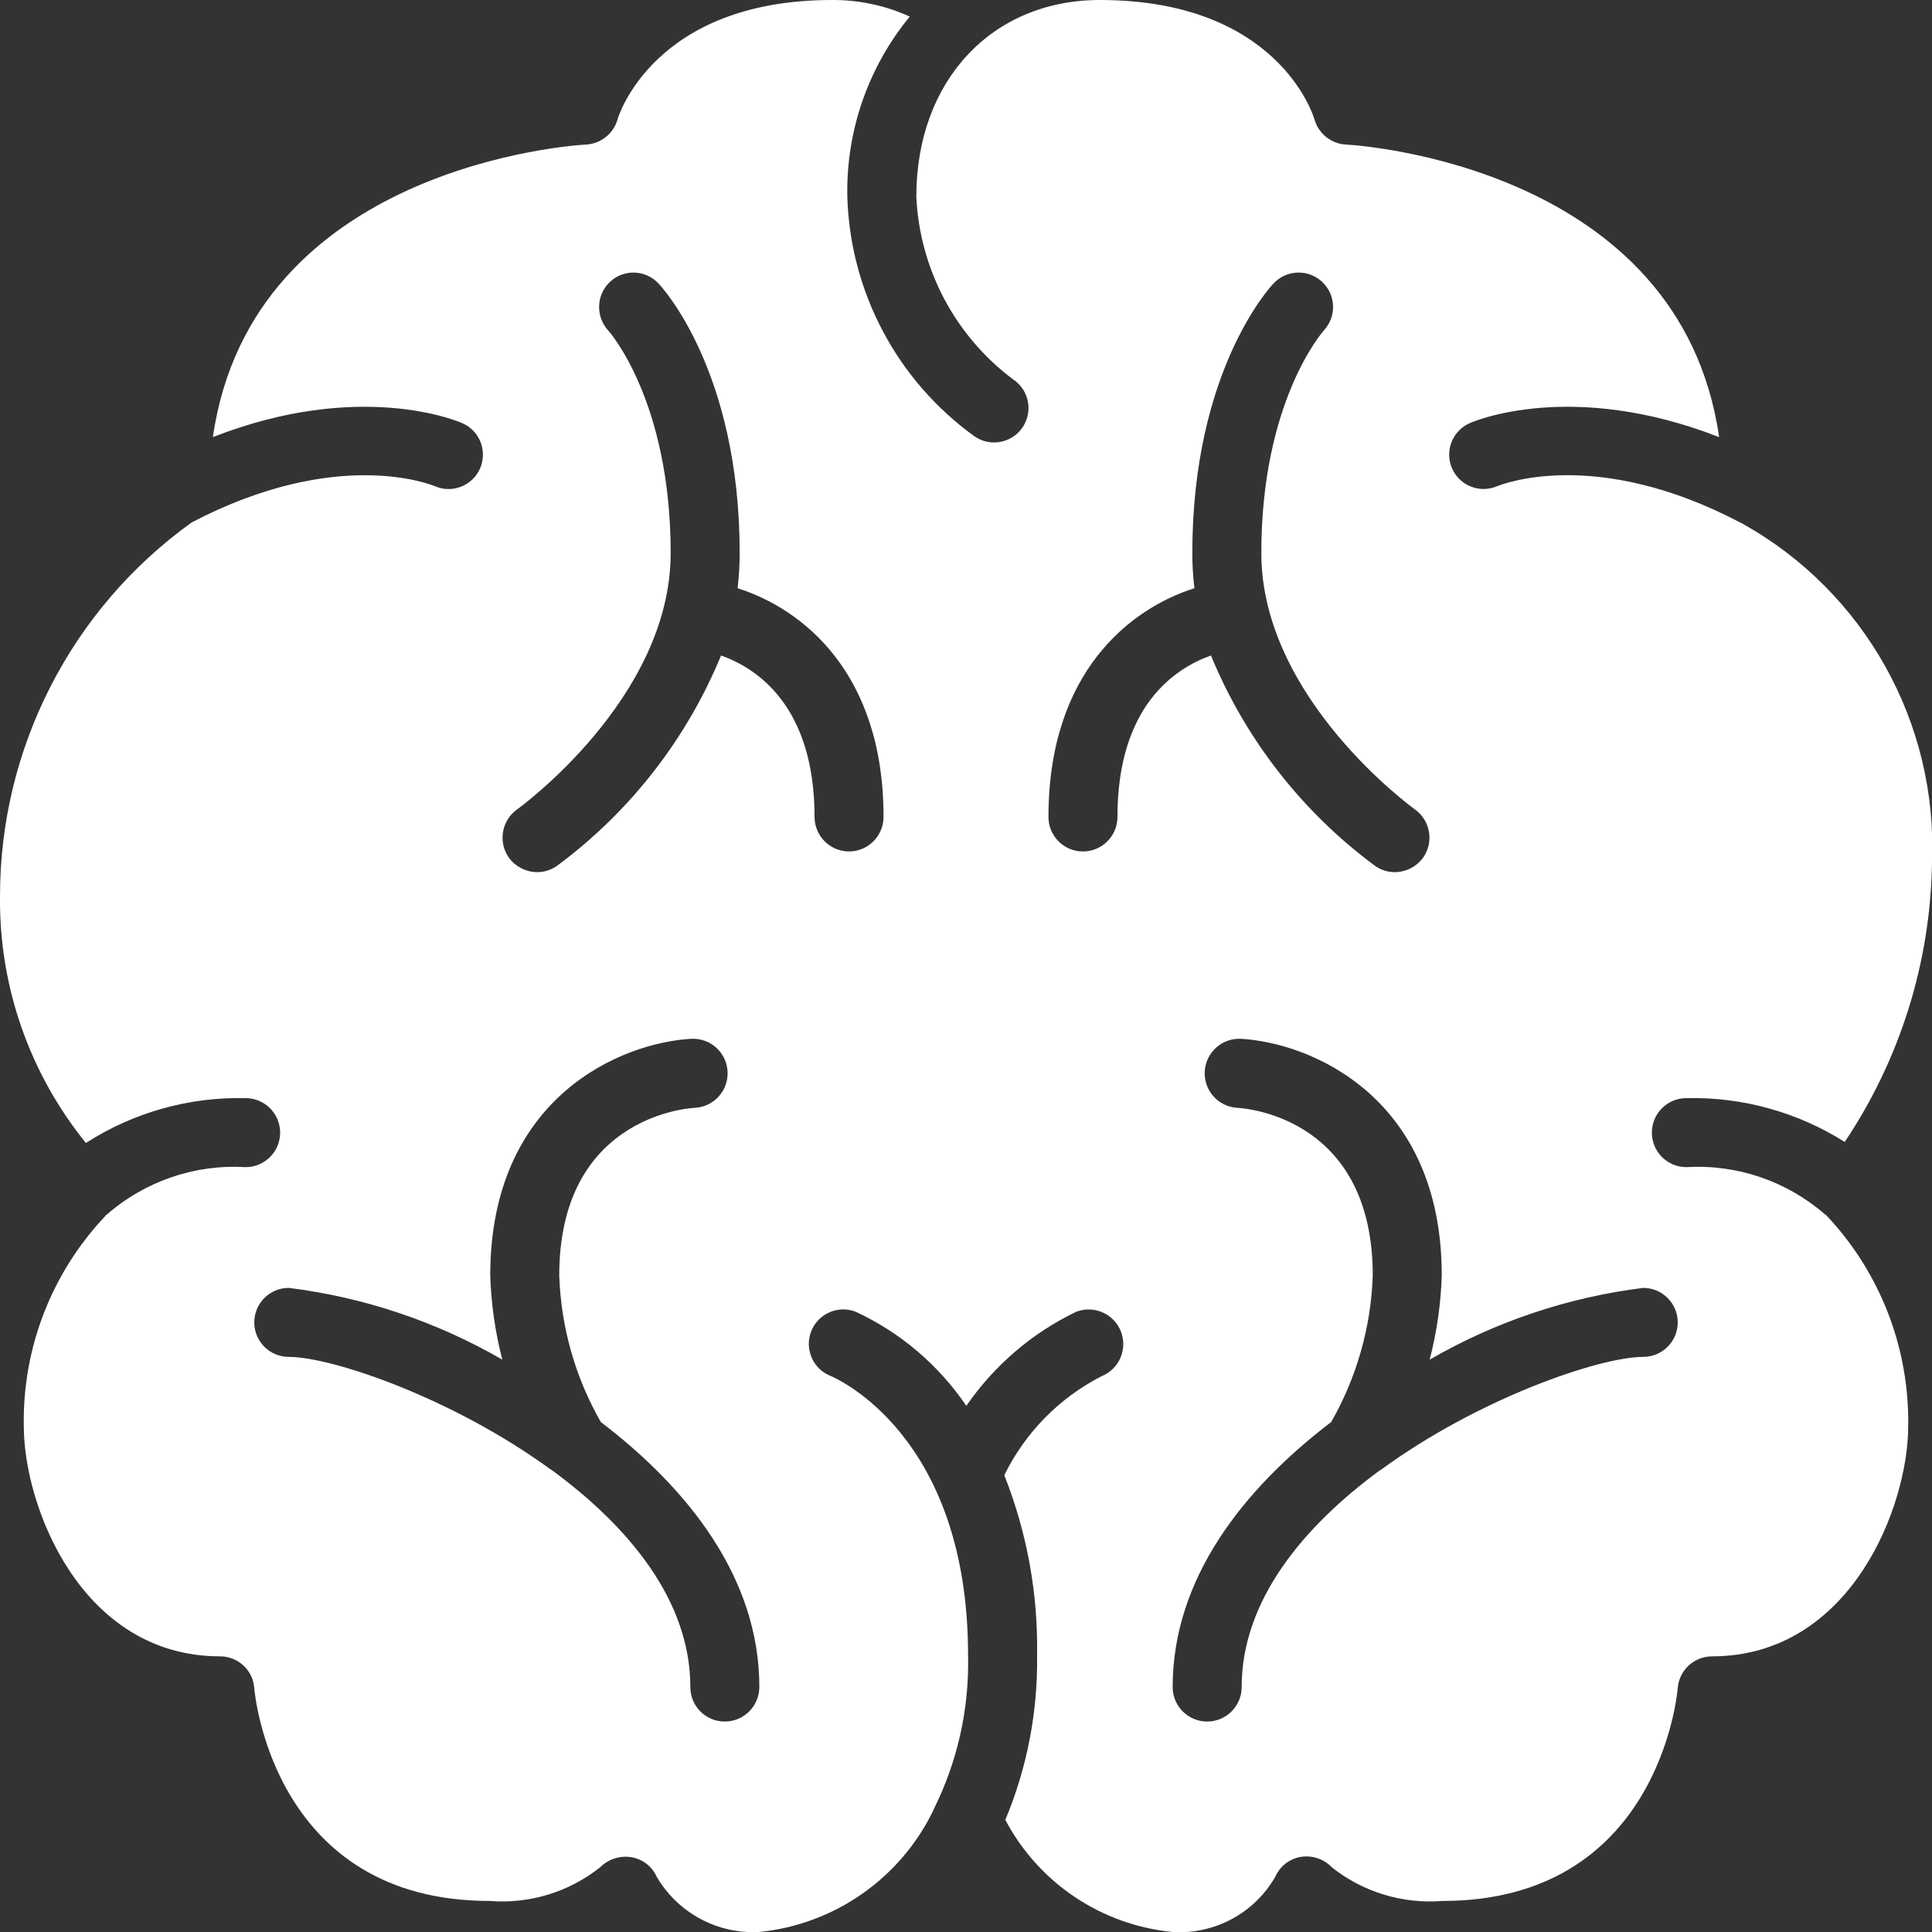 <svg xmlns="http://www.w3.org/2000/svg" xmlns:xlink="http://www.w3.org/1999/xlink" width="56px" height="56px" viewBox="0 0 56 56" version="1.1">
    <rect x="0" y="0" width="56" height="56" fill="#333333" stroke="none"/>
    <!-- Generator: Sketch 62 (91390) - https://sketch.com -->
    <title>002  brainn lobes2 - Solid</title>
    <desc>Created with Sketch.</desc>
    <g id="Interiors" stroke="none" stroke-width="1" fill="none" fill-rule="evenodd">
        <g id="Preclarus-Copy" transform="translate(-874, -1059)" fill="#FFFFFF" fill-rule="nonzero">
            <g id="002--brainn-lobes2---Solid" transform="translate(874, 1059)">
                <path d="M52.93,35.22 C52.925,35.214 52.918,35.211 52.91,35.21 C51.8,34.238 50.353,33.742 48.88,33.83 C48.328,33.83 47.88,33.382 47.88,32.83 C47.88,32.278 48.328,31.83 48.88,31.83 C50.502,31.792 52.098,32.234 53.47,33.1 C55.078,30.701 55.957,27.888 56,25 C56.169,20.953 54.046,17.156 50.51,15.18 C50.5,15.17 50.5,15.17 50.49,15.17 C50.48,15.16 50.48,15.16 50.47,15.16 C46.24,12.93 43.52,14.05 43.4,14.09 C42.898,14.309 42.314,14.082 42.091,13.582 C41.869,13.082 42.092,12.496 42.59,12.27 C42.72,12.21 45.55,11 49.83,12.67 C48.7,4.84 39.43,4.21 39.01,4.19 C38.582,4.165 38.217,3.872 38.1,3.46 C38.06,3.32 37.02,-9.05416208e-05 31.88,-9.05416208e-05 C28.75,-9.05416208e-05 26.56,2.34 26.56,5.7 C26.656,7.798 27.687,9.743 29.37,11 C29.667,11.199 29.834,11.542 29.809,11.899 C29.783,12.255 29.569,12.571 29.247,12.726 C28.925,12.881 28.545,12.852 28.25,12.65 C26.005,11.034 24.641,8.465 24.56,5.7 C24.521,3.8 25.163,1.948 26.37,0.48 C25.664,0.159 24.896,-0.005 24.12,-9.05416208e-05 C18.92,-9.05416208e-05 17.91,3.42 17.9,3.46 C17.783,3.872 17.418,4.165 16.99,4.19 C16.57,4.21 7.3,4.84 6.17,12.67 C10.44,11 13.28,12.21 13.41,12.27 C13.911,12.495 14.135,13.082 13.912,13.584 C13.689,14.085 13.102,14.312 12.6,14.09 C12.47,14.04 9.76,12.95 5.56,15.14 C2.062,17.65 -0.009,21.695 -0,26 C-0.024,28.594 0.857,31.115 2.49,33.13 C3.869,32.244 5.481,31.791 7.12,31.83 C7.672,31.83 8.12,32.278 8.12,32.83 C8.12,33.382 7.672,33.83 7.12,33.83 C5.647,33.742 4.2,34.238 3.09,35.21 L3.07,35.22 C3.06,35.23 3.06,35.24 3.05,35.25 C1.496,36.892 0.648,39.079 0.69,41.34 C0.69,43.67 2.36,48.01 6.38,48.01 C6.9,48.01 7.332,48.411 7.37,48.93 C7.39,49.18 7.97,55.1 14.19,55.1 C15.346,55.193 16.493,54.843 17.4,54.12 C17.635,53.889 17.964,53.781 18.29,53.83 C18.615,53.88 18.893,54.091 19.03,54.39 C19.64,55.441 20.786,56.063 22,56 C24.181,55.784 26.093,54.451 27.05,52.48 C27.054,52.462 27.061,52.445 27.07,52.43 C27.757,51.049 28.097,49.522 28.06,47.98 C28.06,41.59 24.23,39.95 24.07,39.88 C23.561,39.675 23.313,39.099 23.513,38.588 C23.713,38.078 24.288,37.824 24.8,38.02 C26.098,38.622 27.207,39.566 28.01,40.75 C28.817,39.577 29.916,38.636 31.2,38.02 C31.715,37.826 32.29,38.082 32.49,38.594 C32.69,39.106 32.44,39.684 31.93,39.89 C30.705,40.517 29.715,41.524 29.11,42.76 C29.768,44.42 30.091,46.194 30.06,47.98 C30.084,49.616 29.771,51.24 29.14,52.75 C30.108,54.583 31.936,55.805 34,56 C35.216,56.072 36.367,55.448 36.97,54.39 C37.107,54.085 37.389,53.87 37.72,53.82 C38.049,53.772 38.381,53.888 38.61,54.13 C39.516,54.846 40.659,55.192 41.81,55.1 C48.03,55.1 48.61,49.18 48.63,48.93 C48.671,48.413 49.101,48.014 49.62,48.01 C53.64,48.01 55.31,43.67 55.31,41.34 C55.347,39.077 54.501,36.889 52.95,35.24 C52.94,35.24 52.94,35.23 52.93,35.22 Z M21.01,49.9 C20.744,49.901 20.49,49.796 20.302,49.608 C20.114,49.42 20.009,49.166 20.01,48.9 C20.01,46.39 18.22,44.25 16.02,42.63 C16.01,42.62 15.99,42.62 15.98,42.6 L15.97,42.6 C13.14,40.53 9.63,39.33 8.37,39.33 C7.818,39.33 7.37,38.882 7.37,38.33 C7.37,37.778 7.818,37.33 8.37,37.33 C10.552,37.602 12.657,38.309 14.56,39.41 C14.353,38.612 14.236,37.794 14.21,36.97 C14.21,31.79 18.02,30.22 20.04,30.11 C20.59,30.083 21.059,30.505 21.089,31.055 C21.119,31.605 20.7,32.076 20.15,32.11 C19.74,32.13 16.21,32.5 16.21,36.97 C16.26,38.46 16.671,39.915 17.41,41.21 C17.42,41.22 17.42,41.23 17.43,41.23 C19.97,43.17 22.01,45.76 22.01,48.9 C22.008,49.452 21.562,49.898 21.01,49.9 Z M24.61,24.68 C24.058,24.678 23.612,24.232 23.61,23.68 C23.61,20.45 21.92,19.36 20.9,19 C19.899,21.429 18.253,23.539 16.14,25.1 C15.973,25.217 15.774,25.28 15.57,25.28 C15.246,25.277 14.942,25.121 14.75,24.86 C14.431,24.407 14.538,23.781 14.99,23.46 C15.03,23.43 19.44,20.25 19.44,16.03 C19.44,11.61 17.65,9.6 17.63,9.58 C17.259,9.175 17.281,8.547 17.68,8.17 C18.078,7.796 18.704,7.814 19.08,8.21 C19.18,8.31 21.44,10.75 21.44,16.03 C21.44,16.371 21.42,16.711 21.38,17.05 C23.24,17.64 25.61,19.48 25.61,23.68 C25.608,24.232 25.162,24.678 24.61,24.68 Z M32.39,23.68 C32.39,24.232 31.942,24.68 31.39,24.68 C30.838,24.68 30.39,24.232 30.39,23.68 C30.39,19.48 32.76,17.64 34.62,17.05 C34.58,16.711 34.56,16.371 34.56,16.03 C34.56,10.75 36.82,8.31 36.92,8.21 C37.299,7.812 37.928,7.796 38.327,8.173 C38.726,8.55 38.746,9.179 38.37,9.58 C38.33,9.63 36.56,11.64 36.56,16.03 C36.56,20.25 40.97,23.43 41.01,23.46 C41.462,23.781 41.569,24.407 41.25,24.86 C41.058,25.121 40.754,25.277 40.43,25.28 C40.226,25.28 40.027,25.217 39.86,25.1 C37.747,23.539 36.101,21.429 35.1,19 C34.06,19.37 32.39,20.46 32.39,23.68 Z M47.63,39.33 C46.37,39.33 42.86,40.53 40.03,42.6 L40.02,42.6 C40.01,42.62 39.99,42.62 39.98,42.63 C37.78,44.25 35.99,46.39 35.99,48.9 C35.99,49.452 35.542,49.9 34.99,49.9 C34.438,49.9 33.99,49.452 33.99,48.9 C33.99,45.76 36.03,43.17 38.57,41.23 C38.58,41.23 38.58,41.22 38.59,41.21 C39.329,39.915 39.74,38.46 39.79,36.97 C39.79,32.49 36.26,32.13 35.85,32.11 C35.304,32.072 34.89,31.602 34.92,31.056 C34.95,30.509 35.413,30.088 35.96,30.11 C37.98,30.22 41.79,31.79 41.79,36.97 C41.764,37.794 41.647,38.612 41.44,39.41 C43.343,38.309 45.448,37.602 47.63,37.33 C48.182,37.33 48.63,37.778 48.63,38.33 C48.63,38.882 48.182,39.33 47.63,39.33 Z" id="Shape"/>
            </g>
        </g>
    </g>
</svg>
